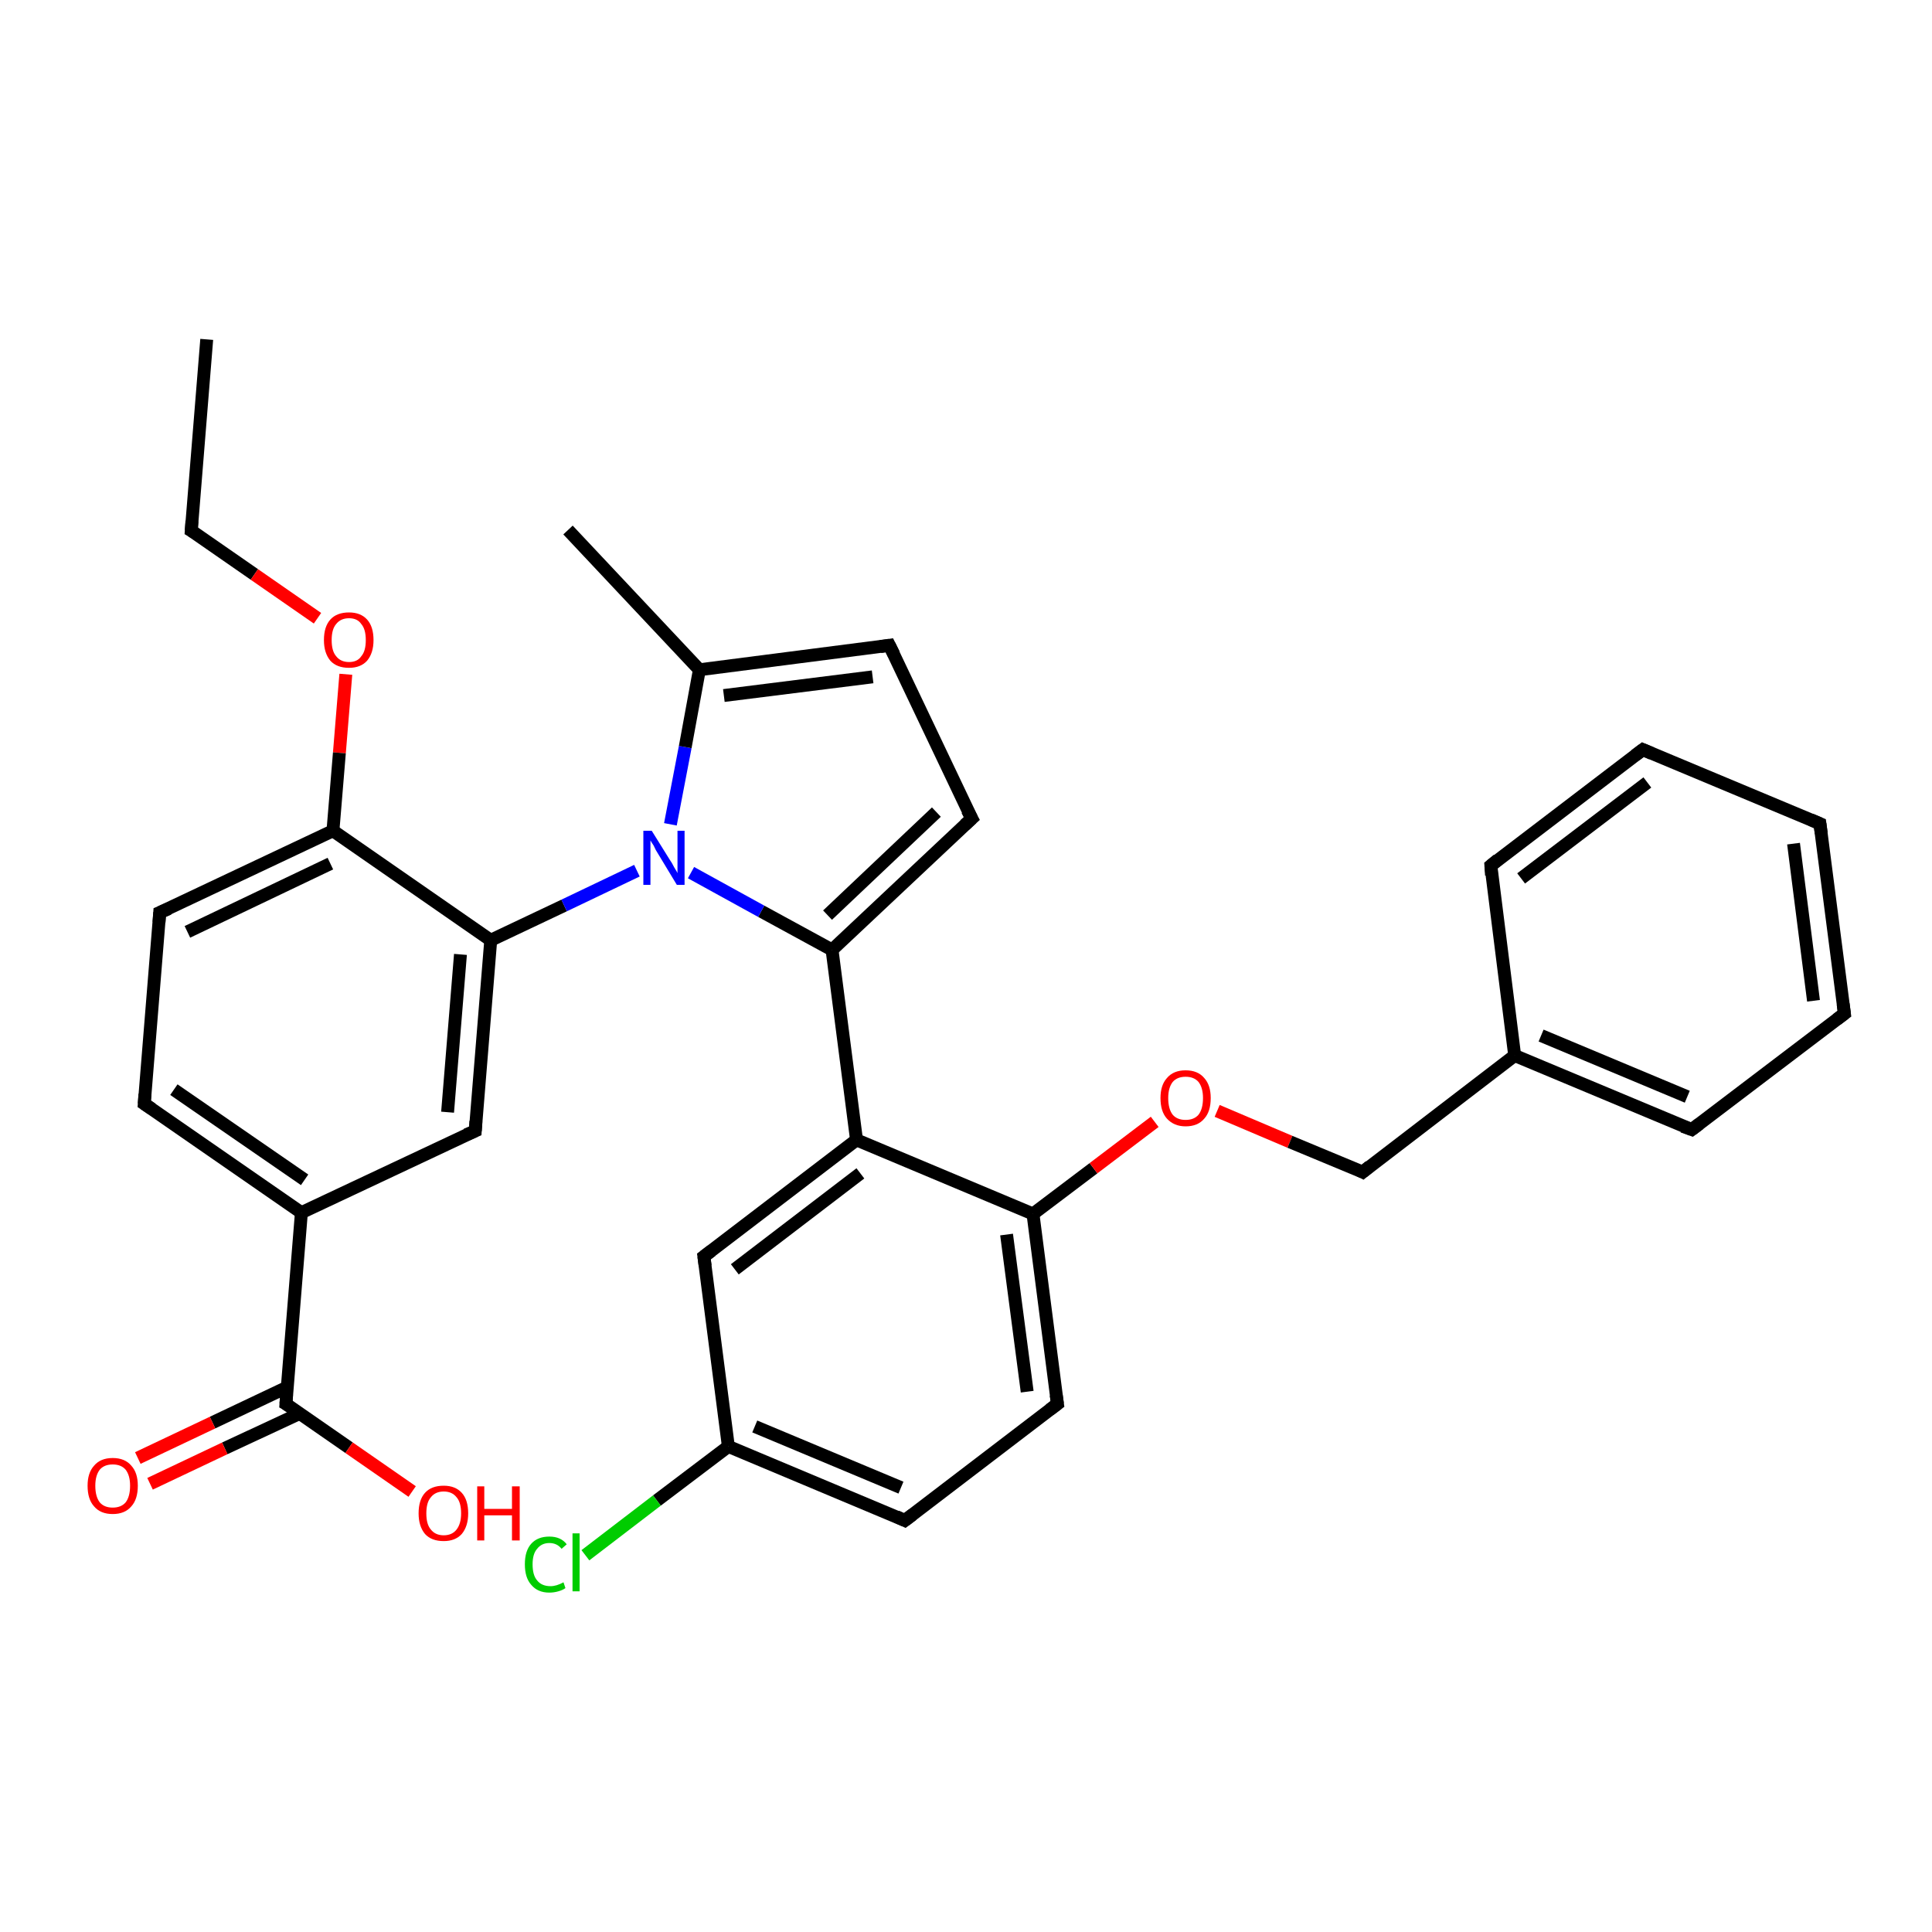<?xml version='1.0' encoding='iso-8859-1'?>
<svg version='1.1' baseProfile='full'
              xmlns='http://www.w3.org/2000/svg'
                      xmlns:rdkit='http://www.rdkit.org/xml'
                      xmlns:xlink='http://www.w3.org/1999/xlink'
                  xml:space='preserve'
width='300px' height='300px' viewBox='0 0 300 300'>
<!-- END OF HEADER -->
<rect style='opacity:1.0;fill:#FFFFFF;stroke:none' width='300.0' height='300.0' x='0.0' y='0.0'> </rect>
<path class='bond-0 atom-0 atom-1' d='M 32.1,52.7 L 29.7,82.4' style='fill:none;fill-rule:evenodd;stroke:#000000;stroke-width:2.0px;stroke-linecap:butt;stroke-linejoin:miter;stroke-opacity:1' />
<path class='bond-1 atom-1 atom-2' d='M 29.7,82.4 L 39.5,89.2' style='fill:none;fill-rule:evenodd;stroke:#000000;stroke-width:2.0px;stroke-linecap:butt;stroke-linejoin:miter;stroke-opacity:1' />
<path class='bond-1 atom-1 atom-2' d='M 39.5,89.2 L 49.3,96.0' style='fill:none;fill-rule:evenodd;stroke:#FF0000;stroke-width:2.0px;stroke-linecap:butt;stroke-linejoin:miter;stroke-opacity:1' />
<path class='bond-2 atom-2 atom-3' d='M 53.7,104.7 L 52.7,116.9' style='fill:none;fill-rule:evenodd;stroke:#FF0000;stroke-width:2.0px;stroke-linecap:butt;stroke-linejoin:miter;stroke-opacity:1' />
<path class='bond-2 atom-2 atom-3' d='M 52.7,116.9 L 51.7,129.0' style='fill:none;fill-rule:evenodd;stroke:#000000;stroke-width:2.0px;stroke-linecap:butt;stroke-linejoin:miter;stroke-opacity:1' />
<path class='bond-3 atom-3 atom-4' d='M 51.7,129.0 L 24.8,141.7' style='fill:none;fill-rule:evenodd;stroke:#000000;stroke-width:2.0px;stroke-linecap:butt;stroke-linejoin:miter;stroke-opacity:1' />
<path class='bond-3 atom-3 atom-4' d='M 51.3,134.1 L 29.1,144.7' style='fill:none;fill-rule:evenodd;stroke:#000000;stroke-width:2.0px;stroke-linecap:butt;stroke-linejoin:miter;stroke-opacity:1' />
<path class='bond-4 atom-4 atom-5' d='M 24.8,141.7 L 22.4,171.4' style='fill:none;fill-rule:evenodd;stroke:#000000;stroke-width:2.0px;stroke-linecap:butt;stroke-linejoin:miter;stroke-opacity:1' />
<path class='bond-5 atom-5 atom-6' d='M 22.4,171.4 L 46.8,188.3' style='fill:none;fill-rule:evenodd;stroke:#000000;stroke-width:2.0px;stroke-linecap:butt;stroke-linejoin:miter;stroke-opacity:1' />
<path class='bond-5 atom-5 atom-6' d='M 27.0,169.2 L 47.3,183.2' style='fill:none;fill-rule:evenodd;stroke:#000000;stroke-width:2.0px;stroke-linecap:butt;stroke-linejoin:miter;stroke-opacity:1' />
<path class='bond-6 atom-6 atom-7' d='M 46.8,188.3 L 73.8,175.6' style='fill:none;fill-rule:evenodd;stroke:#000000;stroke-width:2.0px;stroke-linecap:butt;stroke-linejoin:miter;stroke-opacity:1' />
<path class='bond-7 atom-7 atom-8' d='M 73.8,175.6 L 76.2,146.0' style='fill:none;fill-rule:evenodd;stroke:#000000;stroke-width:2.0px;stroke-linecap:butt;stroke-linejoin:miter;stroke-opacity:1' />
<path class='bond-7 atom-7 atom-8' d='M 69.5,172.7 L 71.5,148.2' style='fill:none;fill-rule:evenodd;stroke:#000000;stroke-width:2.0px;stroke-linecap:butt;stroke-linejoin:miter;stroke-opacity:1' />
<path class='bond-8 atom-8 atom-9' d='M 76.2,146.0 L 87.6,140.6' style='fill:none;fill-rule:evenodd;stroke:#000000;stroke-width:2.0px;stroke-linecap:butt;stroke-linejoin:miter;stroke-opacity:1' />
<path class='bond-8 atom-8 atom-9' d='M 87.6,140.6 L 98.9,135.2' style='fill:none;fill-rule:evenodd;stroke:#0000FF;stroke-width:2.0px;stroke-linecap:butt;stroke-linejoin:miter;stroke-opacity:1' />
<path class='bond-9 atom-9 atom-10' d='M 104.1,128.0 L 106.4,116.0' style='fill:none;fill-rule:evenodd;stroke:#0000FF;stroke-width:2.0px;stroke-linecap:butt;stroke-linejoin:miter;stroke-opacity:1' />
<path class='bond-9 atom-9 atom-10' d='M 106.4,116.0 L 108.6,104.0' style='fill:none;fill-rule:evenodd;stroke:#000000;stroke-width:2.0px;stroke-linecap:butt;stroke-linejoin:miter;stroke-opacity:1' />
<path class='bond-10 atom-10 atom-11' d='M 108.6,104.0 L 88.2,82.3' style='fill:none;fill-rule:evenodd;stroke:#000000;stroke-width:2.0px;stroke-linecap:butt;stroke-linejoin:miter;stroke-opacity:1' />
<path class='bond-11 atom-10 atom-12' d='M 108.6,104.0 L 138.1,100.2' style='fill:none;fill-rule:evenodd;stroke:#000000;stroke-width:2.0px;stroke-linecap:butt;stroke-linejoin:miter;stroke-opacity:1' />
<path class='bond-11 atom-10 atom-12' d='M 112.4,108.0 L 135.5,105.1' style='fill:none;fill-rule:evenodd;stroke:#000000;stroke-width:2.0px;stroke-linecap:butt;stroke-linejoin:miter;stroke-opacity:1' />
<path class='bond-12 atom-12 atom-13' d='M 138.1,100.2 L 150.9,127.1' style='fill:none;fill-rule:evenodd;stroke:#000000;stroke-width:2.0px;stroke-linecap:butt;stroke-linejoin:miter;stroke-opacity:1' />
<path class='bond-13 atom-13 atom-14' d='M 150.9,127.1 L 129.2,147.5' style='fill:none;fill-rule:evenodd;stroke:#000000;stroke-width:2.0px;stroke-linecap:butt;stroke-linejoin:miter;stroke-opacity:1' />
<path class='bond-13 atom-13 atom-14' d='M 145.4,126.1 L 128.5,142.1' style='fill:none;fill-rule:evenodd;stroke:#000000;stroke-width:2.0px;stroke-linecap:butt;stroke-linejoin:miter;stroke-opacity:1' />
<path class='bond-14 atom-14 atom-15' d='M 129.2,147.5 L 133.0,177.0' style='fill:none;fill-rule:evenodd;stroke:#000000;stroke-width:2.0px;stroke-linecap:butt;stroke-linejoin:miter;stroke-opacity:1' />
<path class='bond-15 atom-15 atom-16' d='M 133.0,177.0 L 109.3,195.1' style='fill:none;fill-rule:evenodd;stroke:#000000;stroke-width:2.0px;stroke-linecap:butt;stroke-linejoin:miter;stroke-opacity:1' />
<path class='bond-15 atom-15 atom-16' d='M 133.6,182.2 L 114.1,197.1' style='fill:none;fill-rule:evenodd;stroke:#000000;stroke-width:2.0px;stroke-linecap:butt;stroke-linejoin:miter;stroke-opacity:1' />
<path class='bond-16 atom-16 atom-17' d='M 109.3,195.1 L 113.1,224.6' style='fill:none;fill-rule:evenodd;stroke:#000000;stroke-width:2.0px;stroke-linecap:butt;stroke-linejoin:miter;stroke-opacity:1' />
<path class='bond-17 atom-17 atom-18' d='M 113.1,224.6 L 102.0,233.0' style='fill:none;fill-rule:evenodd;stroke:#000000;stroke-width:2.0px;stroke-linecap:butt;stroke-linejoin:miter;stroke-opacity:1' />
<path class='bond-17 atom-17 atom-18' d='M 102.0,233.0 L 90.9,241.5' style='fill:none;fill-rule:evenodd;stroke:#00CC00;stroke-width:2.0px;stroke-linecap:butt;stroke-linejoin:miter;stroke-opacity:1' />
<path class='bond-18 atom-17 atom-19' d='M 113.1,224.6 L 140.5,236.1' style='fill:none;fill-rule:evenodd;stroke:#000000;stroke-width:2.0px;stroke-linecap:butt;stroke-linejoin:miter;stroke-opacity:1' />
<path class='bond-18 atom-17 atom-19' d='M 117.2,221.5 L 139.9,231.0' style='fill:none;fill-rule:evenodd;stroke:#000000;stroke-width:2.0px;stroke-linecap:butt;stroke-linejoin:miter;stroke-opacity:1' />
<path class='bond-19 atom-19 atom-20' d='M 140.5,236.1 L 164.2,218.0' style='fill:none;fill-rule:evenodd;stroke:#000000;stroke-width:2.0px;stroke-linecap:butt;stroke-linejoin:miter;stroke-opacity:1' />
<path class='bond-20 atom-20 atom-21' d='M 164.2,218.0 L 160.4,188.5' style='fill:none;fill-rule:evenodd;stroke:#000000;stroke-width:2.0px;stroke-linecap:butt;stroke-linejoin:miter;stroke-opacity:1' />
<path class='bond-20 atom-20 atom-21' d='M 159.5,216.1 L 156.3,191.7' style='fill:none;fill-rule:evenodd;stroke:#000000;stroke-width:2.0px;stroke-linecap:butt;stroke-linejoin:miter;stroke-opacity:1' />
<path class='bond-21 atom-21 atom-22' d='M 160.4,188.5 L 169.8,181.4' style='fill:none;fill-rule:evenodd;stroke:#000000;stroke-width:2.0px;stroke-linecap:butt;stroke-linejoin:miter;stroke-opacity:1' />
<path class='bond-21 atom-21 atom-22' d='M 169.8,181.4 L 179.3,174.2' style='fill:none;fill-rule:evenodd;stroke:#FF0000;stroke-width:2.0px;stroke-linecap:butt;stroke-linejoin:miter;stroke-opacity:1' />
<path class='bond-22 atom-22 atom-23' d='M 189.0,172.5 L 200.3,177.3' style='fill:none;fill-rule:evenodd;stroke:#FF0000;stroke-width:2.0px;stroke-linecap:butt;stroke-linejoin:miter;stroke-opacity:1' />
<path class='bond-22 atom-22 atom-23' d='M 200.3,177.3 L 211.6,182.0' style='fill:none;fill-rule:evenodd;stroke:#000000;stroke-width:2.0px;stroke-linecap:butt;stroke-linejoin:miter;stroke-opacity:1' />
<path class='bond-23 atom-23 atom-24' d='M 211.6,182.0 L 235.2,163.9' style='fill:none;fill-rule:evenodd;stroke:#000000;stroke-width:2.0px;stroke-linecap:butt;stroke-linejoin:miter;stroke-opacity:1' />
<path class='bond-24 atom-24 atom-25' d='M 235.2,163.9 L 262.7,175.4' style='fill:none;fill-rule:evenodd;stroke:#000000;stroke-width:2.0px;stroke-linecap:butt;stroke-linejoin:miter;stroke-opacity:1' />
<path class='bond-24 atom-24 atom-25' d='M 239.3,160.8 L 262.0,170.3' style='fill:none;fill-rule:evenodd;stroke:#000000;stroke-width:2.0px;stroke-linecap:butt;stroke-linejoin:miter;stroke-opacity:1' />
<path class='bond-25 atom-25 atom-26' d='M 262.7,175.4 L 286.4,157.4' style='fill:none;fill-rule:evenodd;stroke:#000000;stroke-width:2.0px;stroke-linecap:butt;stroke-linejoin:miter;stroke-opacity:1' />
<path class='bond-26 atom-26 atom-27' d='M 286.4,157.4 L 282.6,127.9' style='fill:none;fill-rule:evenodd;stroke:#000000;stroke-width:2.0px;stroke-linecap:butt;stroke-linejoin:miter;stroke-opacity:1' />
<path class='bond-26 atom-26 atom-27' d='M 281.6,155.4 L 278.5,131.0' style='fill:none;fill-rule:evenodd;stroke:#000000;stroke-width:2.0px;stroke-linecap:butt;stroke-linejoin:miter;stroke-opacity:1' />
<path class='bond-27 atom-27 atom-28' d='M 282.6,127.9 L 255.1,116.4' style='fill:none;fill-rule:evenodd;stroke:#000000;stroke-width:2.0px;stroke-linecap:butt;stroke-linejoin:miter;stroke-opacity:1' />
<path class='bond-28 atom-28 atom-29' d='M 255.1,116.4 L 231.5,134.4' style='fill:none;fill-rule:evenodd;stroke:#000000;stroke-width:2.0px;stroke-linecap:butt;stroke-linejoin:miter;stroke-opacity:1' />
<path class='bond-28 atom-28 atom-29' d='M 255.8,121.5 L 236.2,136.4' style='fill:none;fill-rule:evenodd;stroke:#000000;stroke-width:2.0px;stroke-linecap:butt;stroke-linejoin:miter;stroke-opacity:1' />
<path class='bond-29 atom-6 atom-30' d='M 46.8,188.3 L 44.4,218.0' style='fill:none;fill-rule:evenodd;stroke:#000000;stroke-width:2.0px;stroke-linecap:butt;stroke-linejoin:miter;stroke-opacity:1' />
<path class='bond-30 atom-30 atom-31' d='M 44.4,218.0 L 54.2,224.8' style='fill:none;fill-rule:evenodd;stroke:#000000;stroke-width:2.0px;stroke-linecap:butt;stroke-linejoin:miter;stroke-opacity:1' />
<path class='bond-30 atom-30 atom-31' d='M 54.2,224.8 L 64.0,231.6' style='fill:none;fill-rule:evenodd;stroke:#FF0000;stroke-width:2.0px;stroke-linecap:butt;stroke-linejoin:miter;stroke-opacity:1' />
<path class='bond-31 atom-30 atom-32' d='M 44.6,215.4 L 33.0,220.9' style='fill:none;fill-rule:evenodd;stroke:#000000;stroke-width:2.0px;stroke-linecap:butt;stroke-linejoin:miter;stroke-opacity:1' />
<path class='bond-31 atom-30 atom-32' d='M 33.0,220.9 L 21.4,226.4' style='fill:none;fill-rule:evenodd;stroke:#FF0000;stroke-width:2.0px;stroke-linecap:butt;stroke-linejoin:miter;stroke-opacity:1' />
<path class='bond-31 atom-30 atom-32' d='M 46.5,219.5 L 34.9,224.9' style='fill:none;fill-rule:evenodd;stroke:#000000;stroke-width:2.0px;stroke-linecap:butt;stroke-linejoin:miter;stroke-opacity:1' />
<path class='bond-31 atom-30 atom-32' d='M 34.9,224.9 L 23.3,230.4' style='fill:none;fill-rule:evenodd;stroke:#FF0000;stroke-width:2.0px;stroke-linecap:butt;stroke-linejoin:miter;stroke-opacity:1' />
<path class='bond-32 atom-8 atom-3' d='M 76.2,146.0 L 51.7,129.0' style='fill:none;fill-rule:evenodd;stroke:#000000;stroke-width:2.0px;stroke-linecap:butt;stroke-linejoin:miter;stroke-opacity:1' />
<path class='bond-33 atom-14 atom-9' d='M 129.2,147.5 L 118.2,141.5' style='fill:none;fill-rule:evenodd;stroke:#000000;stroke-width:2.0px;stroke-linecap:butt;stroke-linejoin:miter;stroke-opacity:1' />
<path class='bond-33 atom-14 atom-9' d='M 118.2,141.5 L 107.3,135.5' style='fill:none;fill-rule:evenodd;stroke:#0000FF;stroke-width:2.0px;stroke-linecap:butt;stroke-linejoin:miter;stroke-opacity:1' />
<path class='bond-34 atom-21 atom-15' d='M 160.4,188.5 L 133.0,177.0' style='fill:none;fill-rule:evenodd;stroke:#000000;stroke-width:2.0px;stroke-linecap:butt;stroke-linejoin:miter;stroke-opacity:1' />
<path class='bond-35 atom-29 atom-24' d='M 231.5,134.4 L 235.2,163.9' style='fill:none;fill-rule:evenodd;stroke:#000000;stroke-width:2.0px;stroke-linecap:butt;stroke-linejoin:miter;stroke-opacity:1' />
<path d='M 29.8,80.9 L 29.7,82.4 L 30.2,82.7' style='fill:none;stroke:#000000;stroke-width:2.0px;stroke-linecap:butt;stroke-linejoin:miter;stroke-opacity:1;' />
<path d='M 26.2,141.1 L 24.8,141.7 L 24.7,143.2' style='fill:none;stroke:#000000;stroke-width:2.0px;stroke-linecap:butt;stroke-linejoin:miter;stroke-opacity:1;' />
<path d='M 22.5,169.9 L 22.4,171.4 L 23.6,172.2' style='fill:none;stroke:#000000;stroke-width:2.0px;stroke-linecap:butt;stroke-linejoin:miter;stroke-opacity:1;' />
<path d='M 72.4,176.2 L 73.8,175.6 L 73.9,174.1' style='fill:none;stroke:#000000;stroke-width:2.0px;stroke-linecap:butt;stroke-linejoin:miter;stroke-opacity:1;' />
<path d='M 136.7,100.4 L 138.1,100.2 L 138.8,101.6' style='fill:none;stroke:#000000;stroke-width:2.0px;stroke-linecap:butt;stroke-linejoin:miter;stroke-opacity:1;' />
<path d='M 150.2,125.8 L 150.9,127.1 L 149.8,128.1' style='fill:none;stroke:#000000;stroke-width:2.0px;stroke-linecap:butt;stroke-linejoin:miter;stroke-opacity:1;' />
<path d='M 110.5,194.2 L 109.3,195.1 L 109.5,196.6' style='fill:none;stroke:#000000;stroke-width:2.0px;stroke-linecap:butt;stroke-linejoin:miter;stroke-opacity:1;' />
<path d='M 139.2,235.5 L 140.5,236.1 L 141.7,235.2' style='fill:none;stroke:#000000;stroke-width:2.0px;stroke-linecap:butt;stroke-linejoin:miter;stroke-opacity:1;' />
<path d='M 163.0,218.9 L 164.2,218.0 L 164.0,216.6' style='fill:none;stroke:#000000;stroke-width:2.0px;stroke-linecap:butt;stroke-linejoin:miter;stroke-opacity:1;' />
<path d='M 211.0,181.7 L 211.6,182.0 L 212.7,181.1' style='fill:none;stroke:#000000;stroke-width:2.0px;stroke-linecap:butt;stroke-linejoin:miter;stroke-opacity:1;' />
<path d='M 261.3,174.9 L 262.7,175.4 L 263.9,174.5' style='fill:none;stroke:#000000;stroke-width:2.0px;stroke-linecap:butt;stroke-linejoin:miter;stroke-opacity:1;' />
<path d='M 285.2,158.3 L 286.4,157.4 L 286.2,155.9' style='fill:none;stroke:#000000;stroke-width:2.0px;stroke-linecap:butt;stroke-linejoin:miter;stroke-opacity:1;' />
<path d='M 282.8,129.4 L 282.6,127.9 L 281.2,127.3' style='fill:none;stroke:#000000;stroke-width:2.0px;stroke-linecap:butt;stroke-linejoin:miter;stroke-opacity:1;' />
<path d='M 256.5,117.0 L 255.1,116.4 L 253.9,117.3' style='fill:none;stroke:#000000;stroke-width:2.0px;stroke-linecap:butt;stroke-linejoin:miter;stroke-opacity:1;' />
<path d='M 232.6,133.5 L 231.5,134.4 L 231.6,135.9' style='fill:none;stroke:#000000;stroke-width:2.0px;stroke-linecap:butt;stroke-linejoin:miter;stroke-opacity:1;' />
<path d='M 44.5,216.5 L 44.4,218.0 L 44.9,218.3' style='fill:none;stroke:#000000;stroke-width:2.0px;stroke-linecap:butt;stroke-linejoin:miter;stroke-opacity:1;' />
<path class='atom-2' d='M 50.3 99.4
Q 50.3 97.3, 51.3 96.2
Q 52.3 95.1, 54.2 95.1
Q 56.0 95.1, 57.0 96.2
Q 58.0 97.3, 58.0 99.4
Q 58.0 101.4, 57.0 102.6
Q 56.0 103.7, 54.2 103.7
Q 52.3 103.7, 51.3 102.6
Q 50.3 101.4, 50.3 99.4
M 54.2 102.8
Q 55.5 102.8, 56.1 101.9
Q 56.8 101.1, 56.8 99.4
Q 56.8 97.7, 56.1 96.9
Q 55.5 96.0, 54.2 96.0
Q 52.9 96.0, 52.2 96.9
Q 51.5 97.7, 51.5 99.4
Q 51.5 101.1, 52.2 101.9
Q 52.9 102.8, 54.2 102.8
' fill='#FF0000'/>
<path class='atom-9' d='M 101.2 129.0
L 104.0 133.5
Q 104.3 133.9, 104.7 134.7
Q 105.2 135.5, 105.2 135.6
L 105.2 129.0
L 106.3 129.0
L 106.3 137.4
L 105.1 137.4
L 102.2 132.6
Q 101.8 132.0, 101.5 131.3
Q 101.1 130.7, 101.0 130.5
L 101.0 137.4
L 99.9 137.4
L 99.9 129.0
L 101.2 129.0
' fill='#0000FF'/>
<path class='atom-18' d='M 81.5 242.9
Q 81.5 240.8, 82.5 239.7
Q 83.5 238.6, 85.3 238.6
Q 87.1 238.6, 88.0 239.8
L 87.2 240.5
Q 86.5 239.6, 85.3 239.6
Q 84.1 239.6, 83.4 240.5
Q 82.7 241.3, 82.7 242.9
Q 82.7 244.6, 83.4 245.4
Q 84.1 246.3, 85.5 246.3
Q 86.4 246.3, 87.5 245.7
L 87.8 246.6
Q 87.4 246.9, 86.7 247.1
Q 86.0 247.3, 85.3 247.3
Q 83.5 247.3, 82.5 246.1
Q 81.5 245.0, 81.5 242.9
' fill='#00CC00'/>
<path class='atom-18' d='M 88.9 238.1
L 90.0 238.1
L 90.0 247.1
L 88.9 247.1
L 88.9 238.1
' fill='#00CC00'/>
<path class='atom-22' d='M 180.2 170.5
Q 180.2 168.5, 181.2 167.4
Q 182.2 166.2, 184.1 166.2
Q 186.0 166.2, 187.0 167.4
Q 188.0 168.5, 188.0 170.5
Q 188.0 172.6, 187.0 173.7
Q 186.0 174.9, 184.1 174.9
Q 182.3 174.9, 181.2 173.7
Q 180.2 172.6, 180.2 170.5
M 184.1 173.9
Q 185.4 173.9, 186.1 173.1
Q 186.8 172.2, 186.8 170.5
Q 186.8 168.9, 186.1 168.0
Q 185.4 167.2, 184.1 167.2
Q 182.8 167.2, 182.1 168.0
Q 181.4 168.9, 181.4 170.5
Q 181.4 172.2, 182.1 173.1
Q 182.8 173.9, 184.1 173.9
' fill='#FF0000'/>
<path class='atom-31' d='M 65.0 235.0
Q 65.0 232.9, 66.0 231.8
Q 67.0 230.7, 68.9 230.7
Q 70.7 230.7, 71.7 231.8
Q 72.7 232.9, 72.7 235.0
Q 72.7 237.0, 71.7 238.2
Q 70.7 239.3, 68.9 239.3
Q 67.0 239.3, 66.0 238.2
Q 65.0 237.0, 65.0 235.0
M 68.9 238.4
Q 70.2 238.4, 70.9 237.5
Q 71.6 236.6, 71.6 235.0
Q 71.6 233.3, 70.9 232.5
Q 70.2 231.6, 68.9 231.6
Q 67.6 231.6, 66.9 232.5
Q 66.2 233.3, 66.2 235.0
Q 66.2 236.7, 66.9 237.5
Q 67.6 238.4, 68.9 238.4
' fill='#FF0000'/>
<path class='atom-31' d='M 74.1 230.8
L 75.2 230.8
L 75.2 234.3
L 79.5 234.3
L 79.5 230.8
L 80.7 230.8
L 80.7 239.2
L 79.5 239.2
L 79.5 235.3
L 75.2 235.3
L 75.2 239.2
L 74.1 239.2
L 74.1 230.8
' fill='#FF0000'/>
<path class='atom-32' d='M 13.6 230.7
Q 13.6 228.7, 14.6 227.6
Q 15.6 226.4, 17.5 226.4
Q 19.4 226.4, 20.4 227.6
Q 21.4 228.7, 21.4 230.7
Q 21.4 232.8, 20.4 233.9
Q 19.4 235.1, 17.5 235.1
Q 15.6 235.1, 14.6 233.9
Q 13.6 232.8, 13.6 230.7
M 17.5 234.1
Q 18.8 234.1, 19.5 233.3
Q 20.2 232.4, 20.2 230.7
Q 20.2 229.1, 19.5 228.2
Q 18.8 227.4, 17.5 227.4
Q 16.2 227.4, 15.5 228.2
Q 14.8 229.1, 14.8 230.7
Q 14.8 232.4, 15.5 233.3
Q 16.2 234.1, 17.5 234.1
' fill='#FF0000'/>
</svg>
